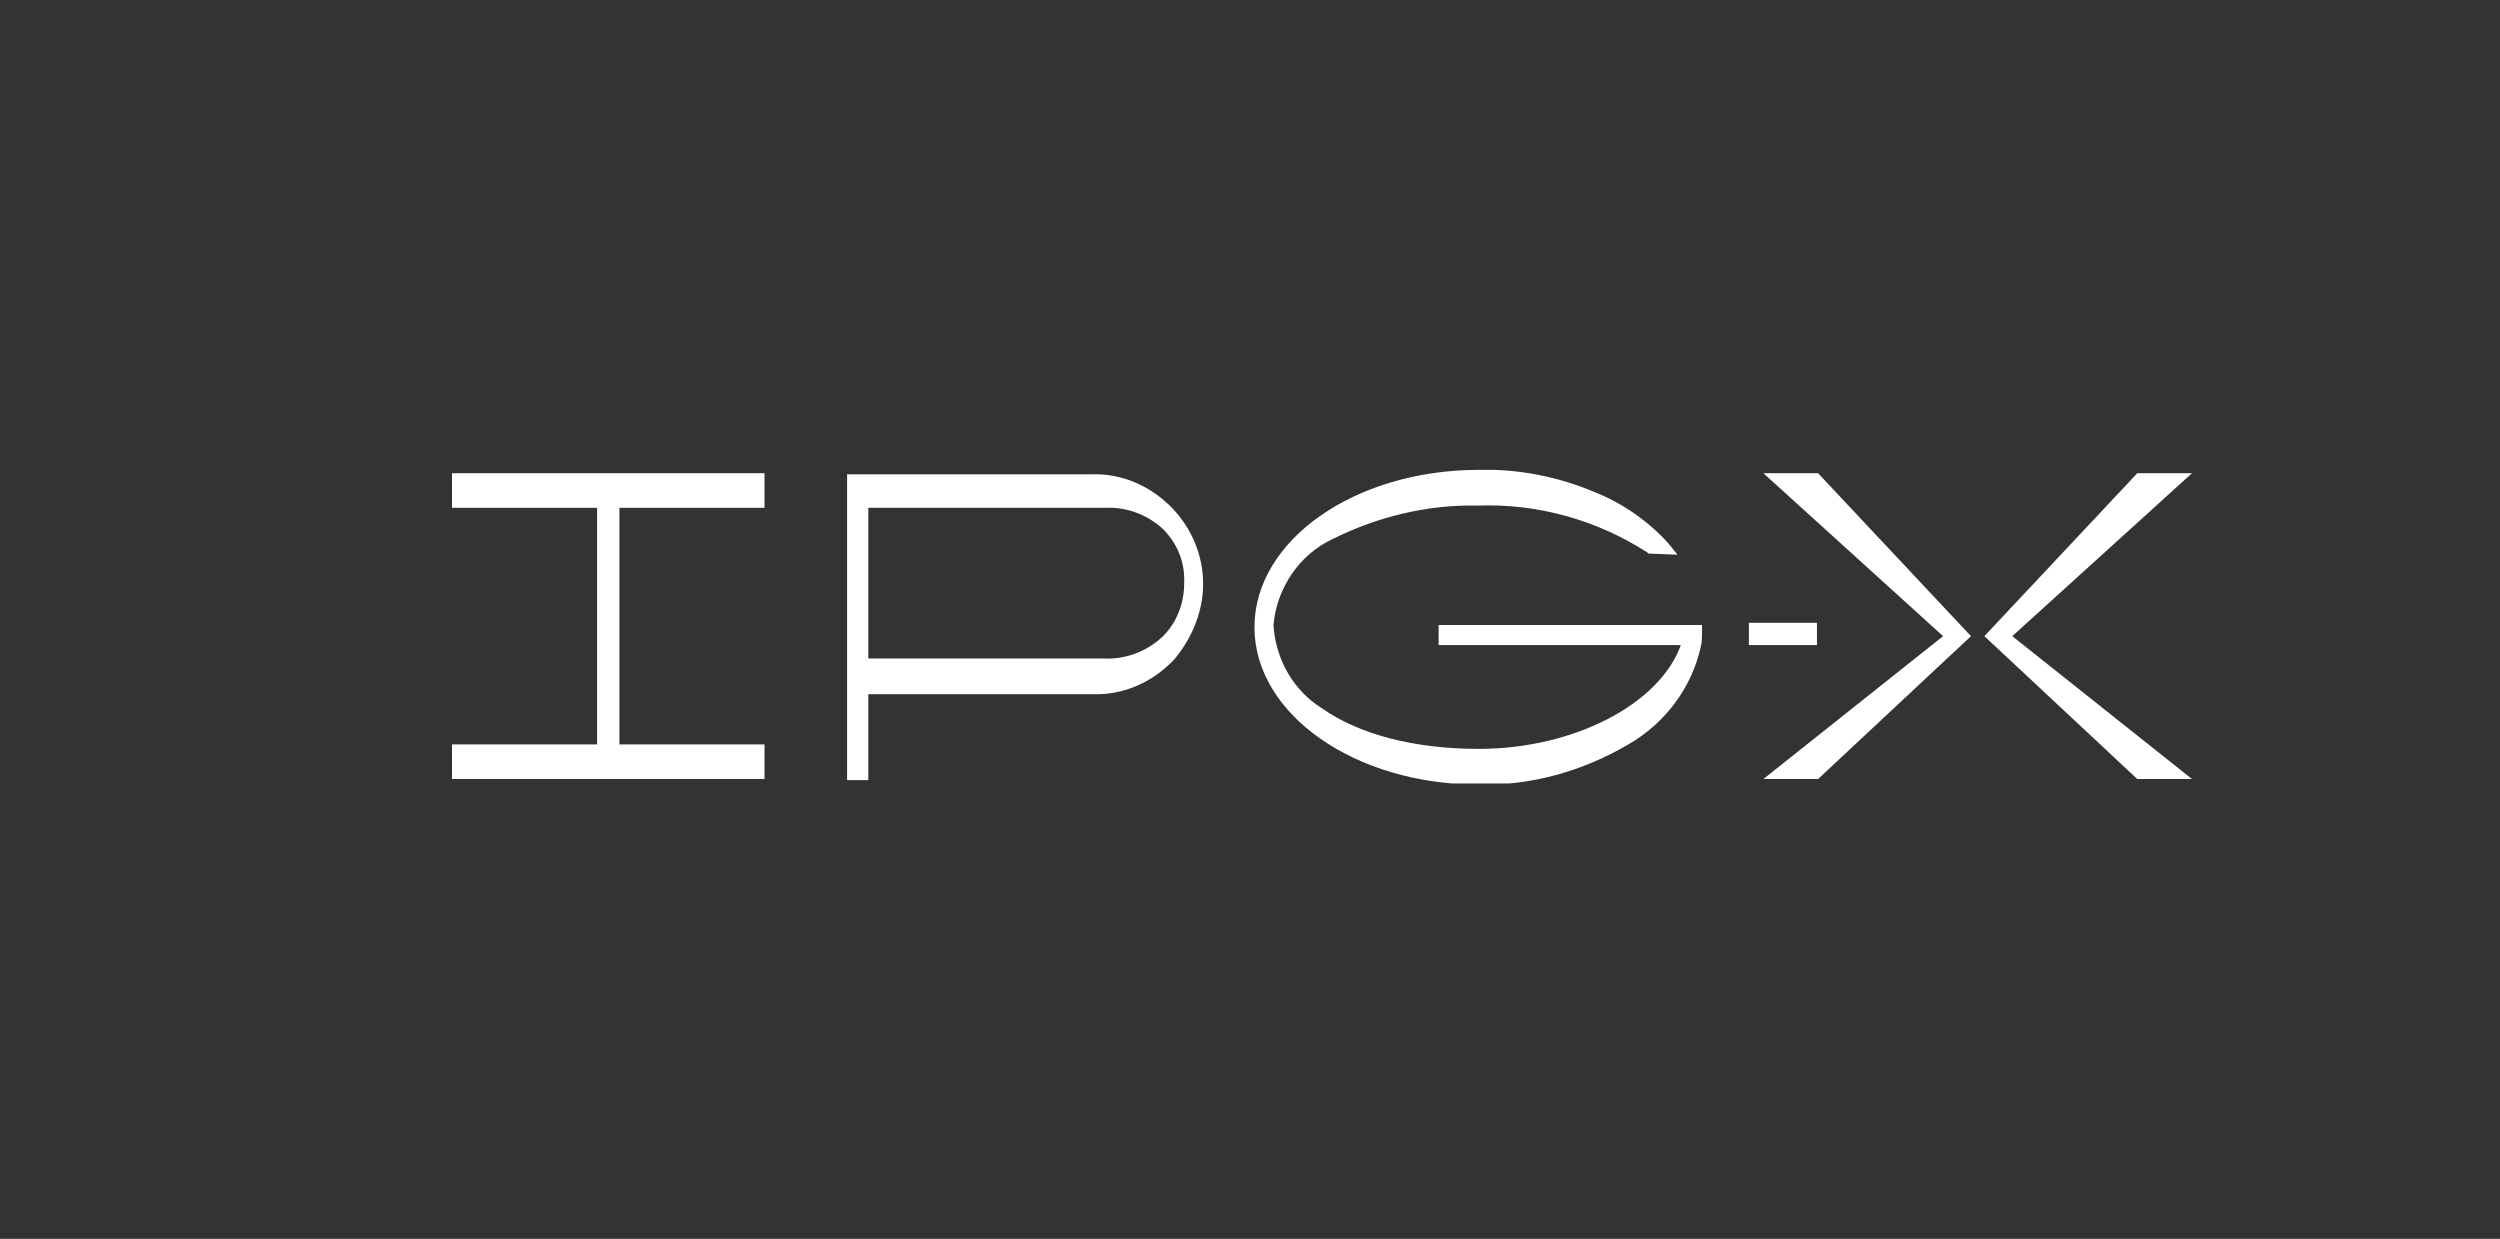 <?xml version="1.0" encoding="utf-8"?>
<!-- Generator: Adobe Illustrator 27.8.1, SVG Export Plug-In . SVG Version: 6.00 Build 0)  -->
<svg width="224" height="111" version="1.1" xmlns="http://www.w3.org/2000/svg" xmlns:xlink="http://www.w3.org/1999/xlink" x="0px" y="0px"
	 viewBox="0 0 224 111" style="enable-background:new 0 0 224 111;" xml:space="preserve">
<rect x="0" y="0" width="224" height="111" fill="#333333" stroke="none"/>
<style type="text/css">
	.st0{display:none;}
	.st1{display:inline;fill:#1D49D6;stroke:#000000;stroke-miterlimit:10;}
	.st2{display:inline;fill:#FFFFFF;}
	.st3{fill:#FFFFFF;}
	.st4{clip-path:url(#SVGID_00000003802981112788871900000009846478298422421420_);}
</style>
<g id="Layer_2" class="st0">
	<rect class="st1" width="224" height="111"/>
</g>
<g id="replace" class="st0">
	<path class="st2" d="M54.4,39.9h-6.6v24c0,1.3,0.4,2.4,1.2,3.5l2.6,3.2H66v-6.1H54.4L54.4,39.9L54.4,39.9z M86.8,42
		c-0.4-1.4-1.3-2.1-2.7-2.1h-7.5l-7.1,25.7c-0.3,1.1-0.4,1.8-0.4,3.1v1.9H75l1.1-4.5l9.4-4.8l2.3,9.3h5.8v-1.9c0-1.4,0-2.1-0.4-3.1
		L86.8,42z M77.6,60.1l3.5-14h0.7l3.5,14H77.6z M103.3,39.9h-6.6v24c0,1.3,0.4,2.4,1.2,3.5l2.6,3.2h14.4v-6.1h-11.6L103.3,39.9
		L103.3,39.9z M118.6,70.6h6.6V39.9h-6.6V70.6z M152.6,48.7c0-5.8-3.6-9.1-10.1-9.1h-2.9c-6.5,0-10.1,3.5-10.1,10.1v11.2
		c0,6.5,3.5,10.1,10.1,10.1h2.9c6.5,0,10.1-3.5,10.1-10.1v-1.1c0-1.4-0.4-2.4-1.2-3.5l-2.6-3.2h-7.3v6.1h4.6V63
		c0,1.1-0.6,1.8-1.8,1.8h-6.4c-1.1,0-1.8-0.6-1.8-1.8V47.5c0-1.1,0.6-1.8,1.8-1.8h6.4c1.1,0,1.8,0.6,1.8,1.8v1.2L152.6,48.7
		L152.6,48.7z M178.8,65.6L172.3,42c-0.4-1.4-1.3-2.1-2.7-2.1h-7.5L155,65.6c-0.3,1.1-0.4,1.8-0.4,3.1v1.9h5.8l1.1-4.5l9.4-4.8
		l2.3,9.3h5.8v-1.9C179.2,67.4,179.1,66.7,178.8,65.6z M163.1,60.1l3.5-14h0.7l3.5,14H163.1z"/>
</g>
<g id="Layer_3">
	<path class="st3" d="M40.5,42.4v3.1h13v21.2h-13v3.1h28v-3.1h-13V45.5h13v-3.1H40.5z"/>
	<g>
		<defs>
			<rect id="SVGID_1_" x="40.5" y="42.1" width="155.9" height="28.1"/>
		</defs>
		<clipPath id="SVGID_00000070104327121428119560000011383762385840818875_">
			<use xlink:href="#SVGID_1_"  style="overflow:visible;"/>
		</clipPath>
		<g style="clip-path:url(#SVGID_00000070104327121428119560000011383762385840818875_);">
			<path class="st3" d="M128.9,55.8v2h21.7c-1.9,5.3-9.6,9.3-18.1,9.3c-5.8,0-10.7-1.3-14-3.6c-2.6-1.6-4.2-4.4-4.4-7.5
				c0.3-3.3,2.3-6.3,5.3-7.7c4-2,8.5-3.1,13-3c5.4-0.2,10.7,1.3,15.2,4.2l0.1,0.1l2.6,0.1l-0.8-1c-1.8-2-4.1-3.6-6.6-4.6
				c-3.3-1.4-6.9-2.1-10.4-2c-11.1,0-20.1,6.3-20.1,14.1s9,14.1,20.1,14.1c4.7,0.1,9.3-1.2,13.4-3.6c3.3-1.9,5.7-5.1,6.5-8.8
				c0.1-0.4,0.1-0.9,0.1-1.3v-0.6H128.9z M107.8,52.3c0-2.5-1-4.9-2.7-6.7c-1.9-2-4.5-3.2-7.3-3.1H75.9v27.4h1.9v-7.7h20.1
				c2.8,0.1,5.4-1.1,7.3-3.1C106.8,57.2,107.8,54.8,107.8,52.3 M104.1,57.1c-1.4,1.3-3.3,2-5.2,1.9H77.8V45.5H99
				c1.9-0.1,3.8,0.6,5.2,1.9c1.3,1.3,2,3,1.9,4.9C106.1,54.1,105.4,55.9,104.1,57.1 M156.7,55.8h6.1v2h-6.1V55.8z"/>
			<path class="st3" d="M191.5,69.8L177.8,57l13.7-14.6h4.9L180.3,57l16.1,12.8L191.5,69.8z M158,69.8L174.1,57L158,42.4h4.9
				L176.6,57l-13.7,12.8L158,69.8z"/>
		</g>
	</g>
</g>
</svg>
